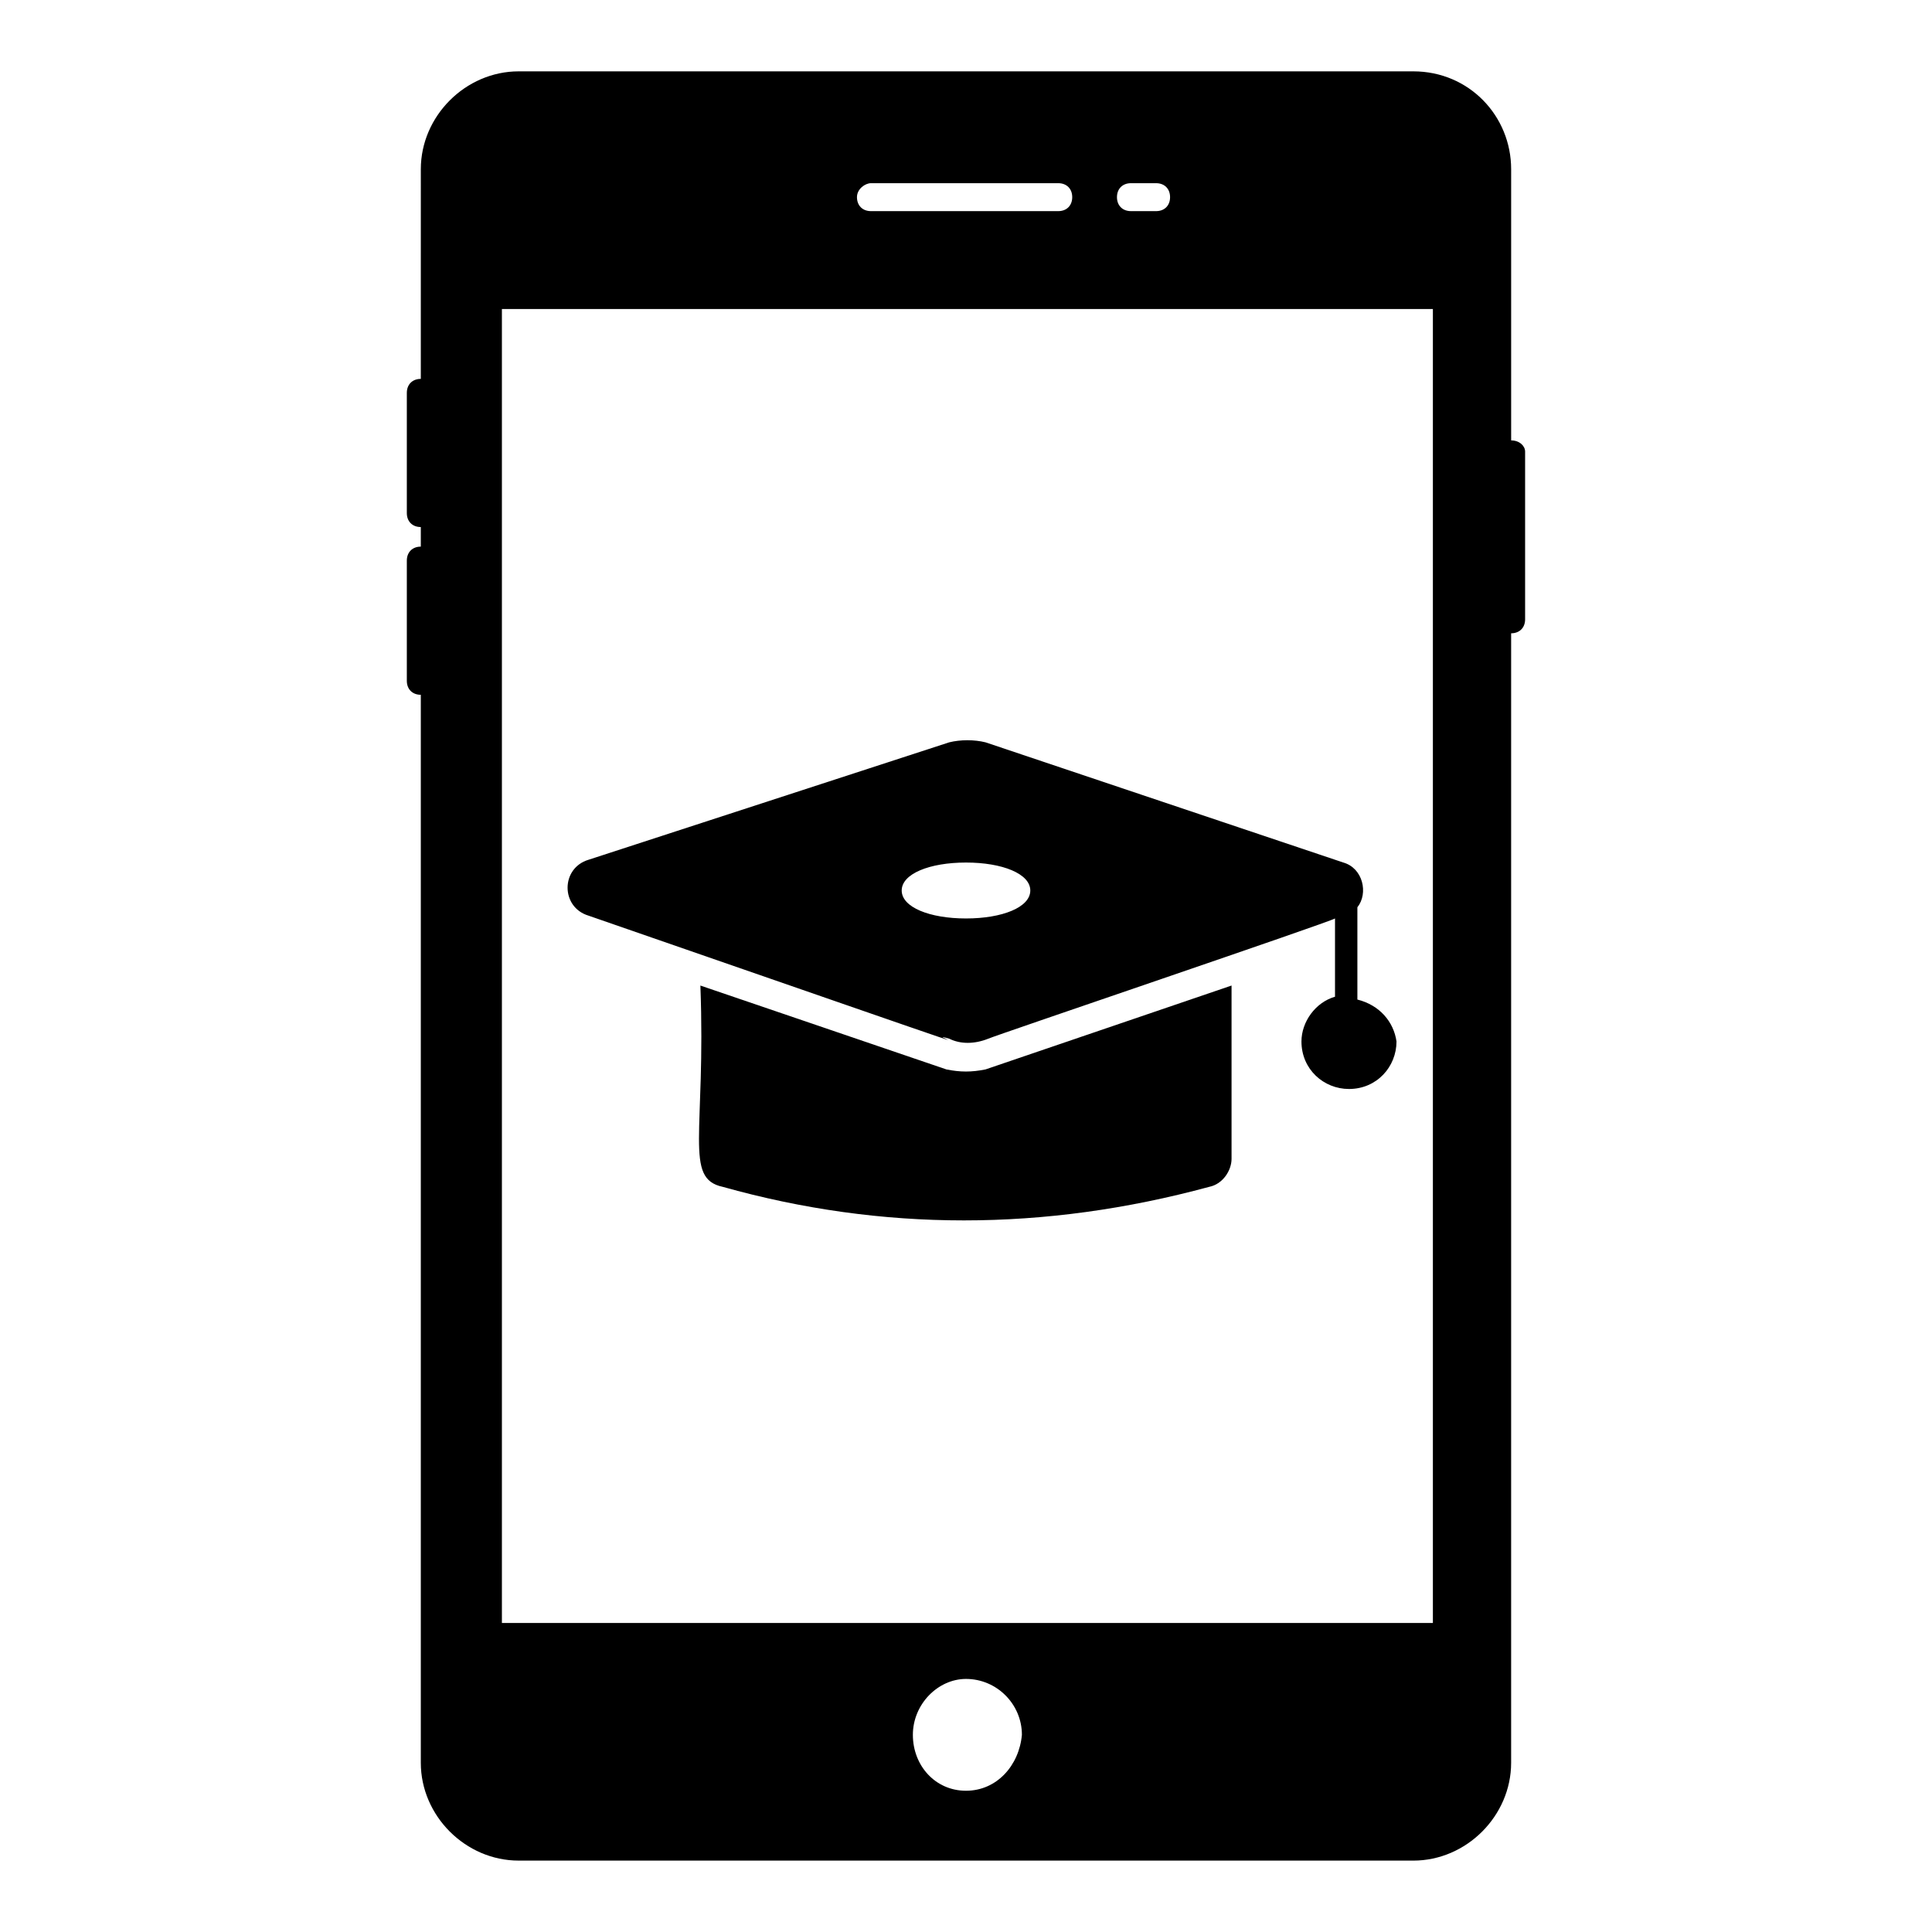 <?xml version="1.0" encoding="UTF-8"?>
<!-- Uploaded to: ICON Repo, www.svgrepo.com, Generator: ICON Repo Mixer Tools -->
<svg fill="#000000" width="800px" height="800px" version="1.1" viewBox="144 144 512 512" xmlns="http://www.w3.org/2000/svg">
 <g>
  <path d="m544.47 260.71v-71.867c0-14.078-11.113-25.934-25.93-25.934h-237.09c-14.078 0-25.93 11.855-25.93 25.93l-0.004 55.57c-2.223 0-3.703 1.48-3.703 3.703v31.859c0 2.223 1.48 3.703 3.703 3.703v5.188c-2.223 0-3.703 1.48-3.703 3.703v31.859c0 2.223 1.48 3.703 3.703 3.703v283.02c0 14.078 11.855 25.93 25.93 25.93l237.09 0.004c14.078 0 25.93-11.855 25.93-25.93v-299.32c2.223 0 3.703-1.48 3.703-3.703v-44.453c0.004-1.484-1.48-2.965-3.703-2.965zm-100.76-68.164h6.668c2.223 0 3.703 1.48 3.703 3.703s-1.48 3.703-3.703 3.703h-6.668c-2.223 0-3.703-1.48-3.703-3.703 0-2.219 1.48-3.703 3.703-3.703zm-68.902 0h49.641c2.223 0 3.703 1.48 3.703 3.703s-1.48 3.703-3.703 3.703h-49.641c-2.223 0-3.703-1.48-3.703-3.703 0-2.219 2.223-3.703 3.703-3.703zm25.191 426.02c-8.148 0-14.078-6.668-14.078-14.816 0-8.148 6.668-14.816 14.078-14.816 8.148 0 14.816 6.668 14.816 14.816-0.742 8.148-6.668 14.816-14.816 14.816zm122.99-44.453h-245.98v-348.22h246.72v348.22z"/>
  <path d="m394.81 427.41-65.199-22.227c1.48 39.266-4.445 51.121 5.926 53.344 42.23 11.855 85.203 11.855 128.91 0 3.703-0.742 5.926-4.445 5.926-7.41v-45.938l-65.199 22.227c-3.699 0.746-6.664 0.746-10.367 0.004z"/>
  <path d="m503.72 408.89v-24.449c2.965-3.703 1.48-10.371-3.703-11.855l-94.836-31.859c-2.965-0.742-6.668-0.742-9.633 0l-95.574 31.117c-7.41 2.223-7.41 12.594 0 14.816 130.4 45.195 85.203 29.637 95.574 32.598 2.965 1.48 6.668 1.48 10.371 0 1.48-0.742 91.129-31.117 91.871-31.859v20.746c-5.188 1.48-8.891 6.668-8.891 11.855 0 7.41 5.926 12.594 12.594 12.594 7.41 0 12.594-5.926 12.594-12.594-0.734-5.184-4.438-9.629-10.367-11.109zm-103.72-21.488c-9.633 0-17.039-2.965-17.039-7.41 0-4.445 7.41-7.41 17.039-7.41 9.633 0 17.039 2.965 17.039 7.41 0 4.449-7.41 7.41-17.039 7.41z"/>
 </g>
</svg>